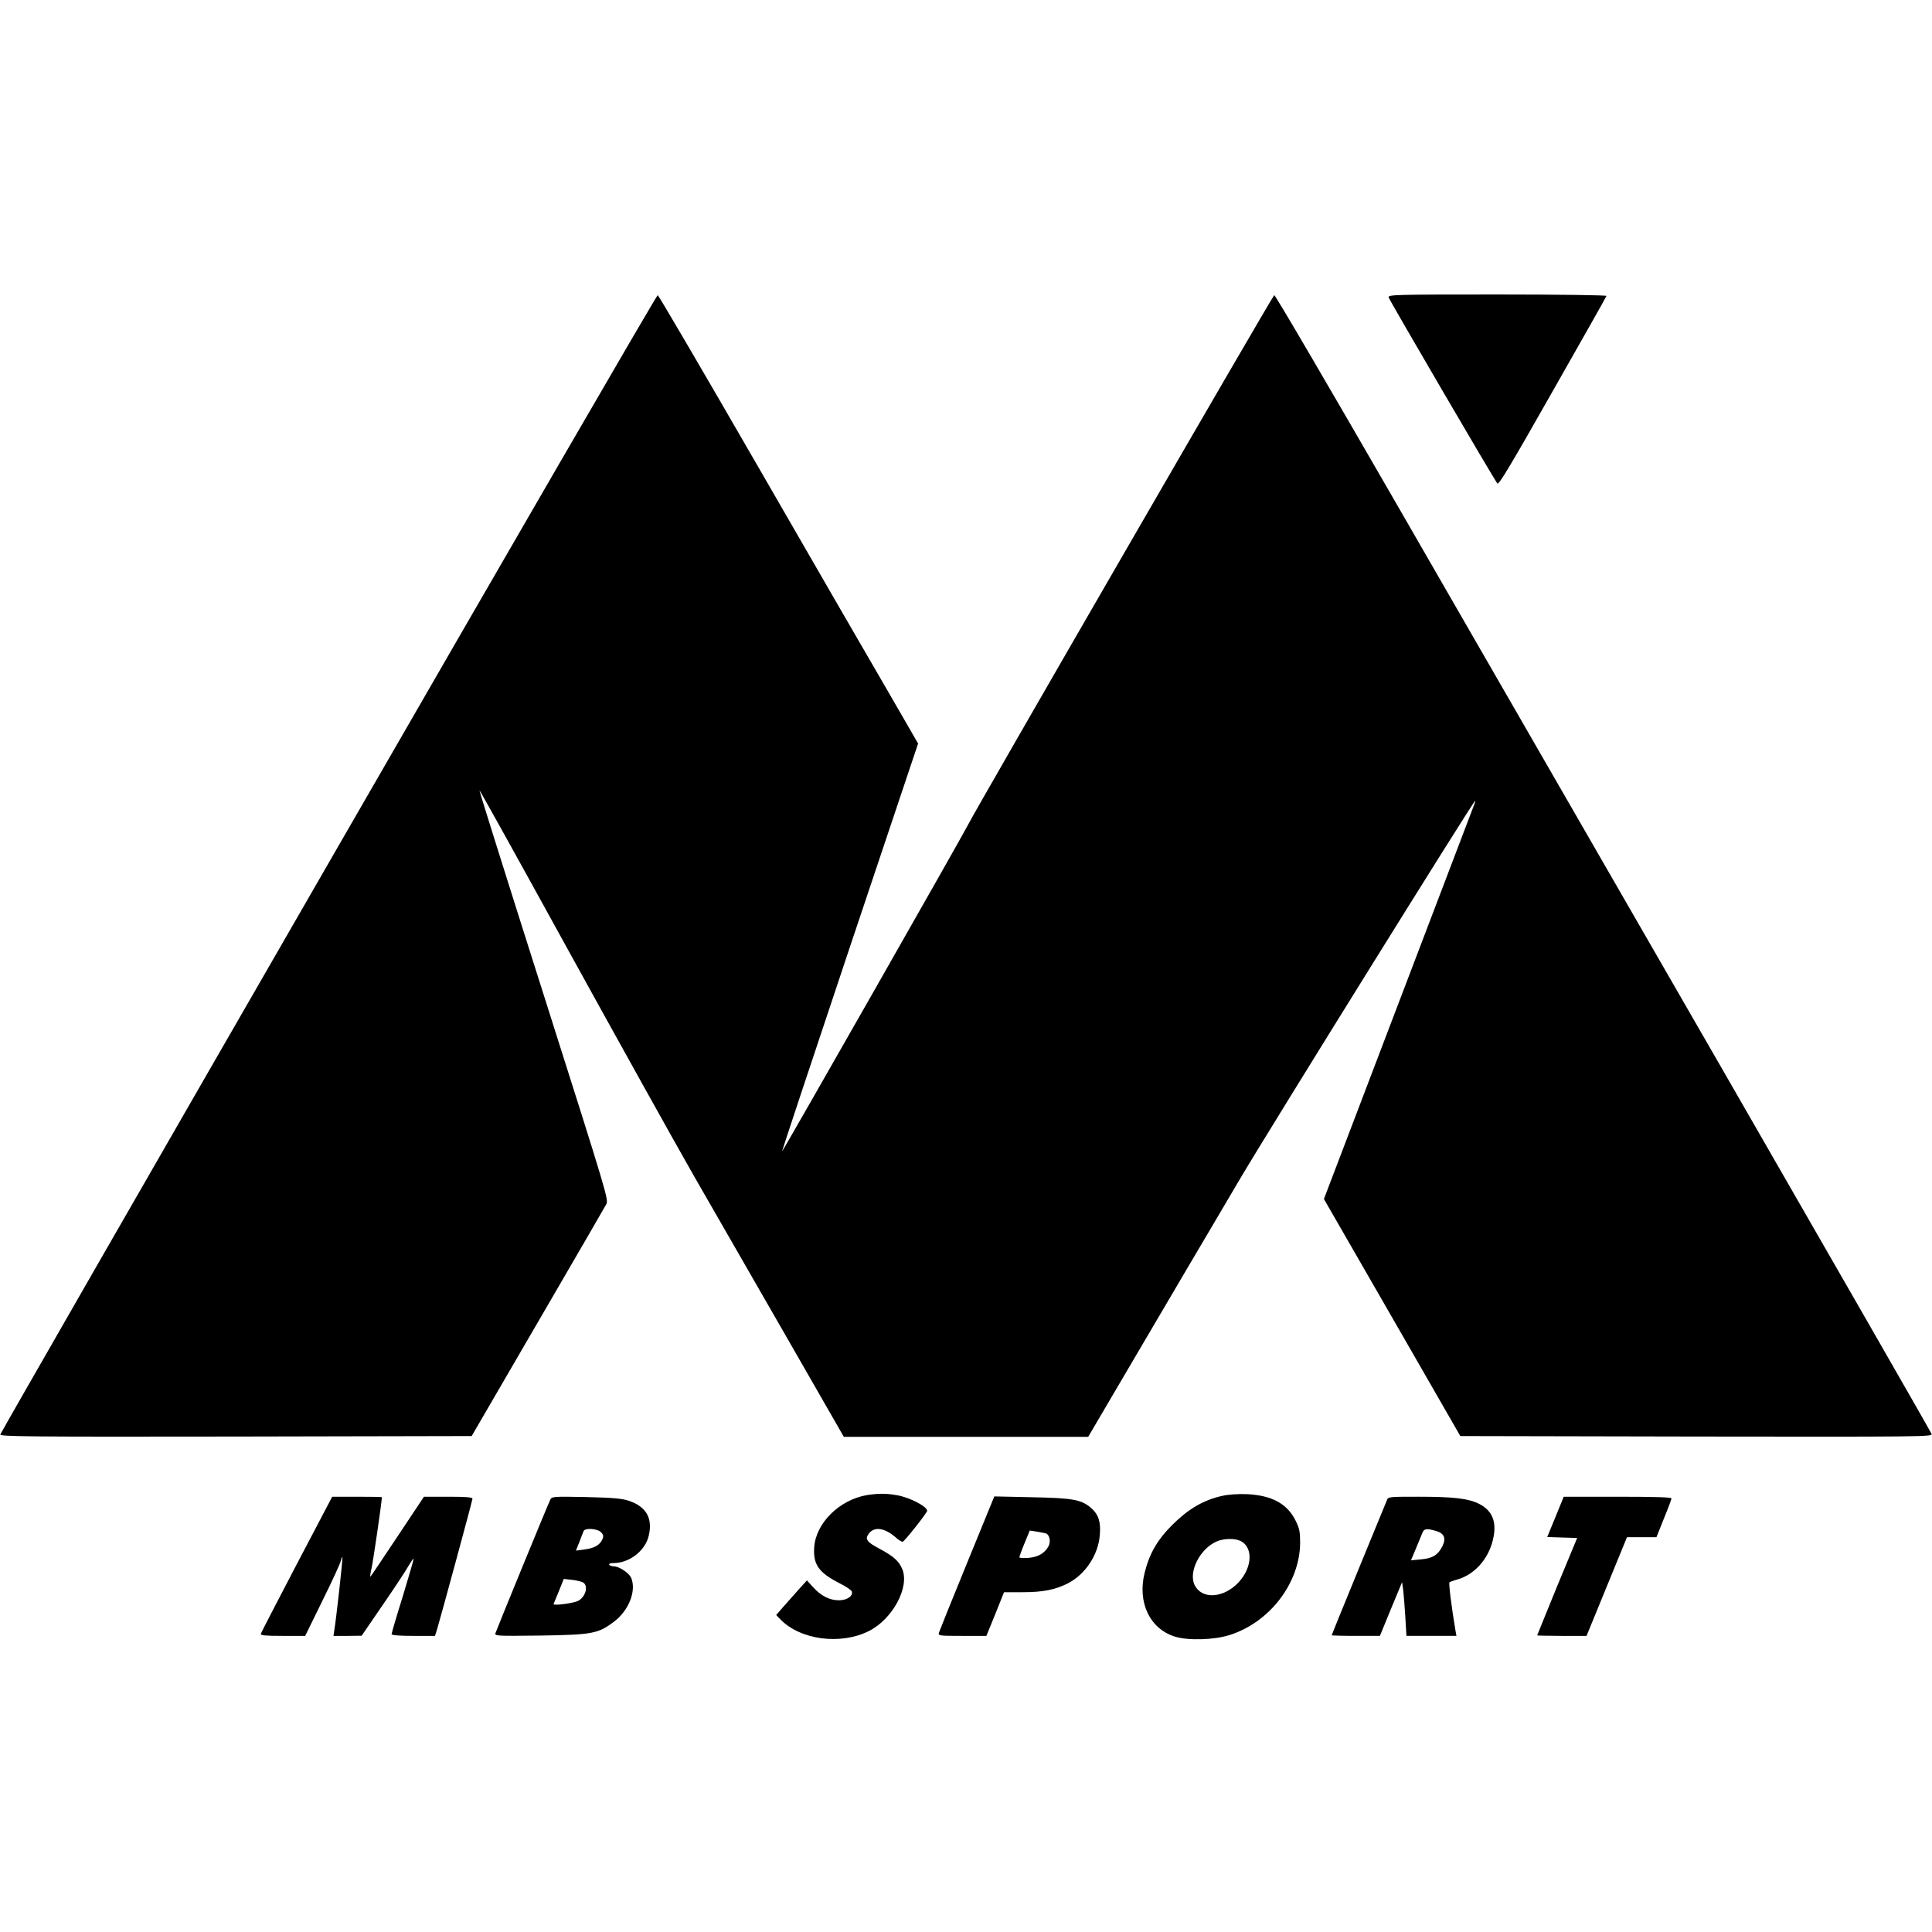 <?xml version="1.0" standalone="no"?>
<!DOCTYPE svg PUBLIC "-//W3C//DTD SVG 20010904//EN"
 "http://www.w3.org/TR/2001/REC-SVG-20010904/DTD/svg10.dtd">
<svg version="1.0" xmlns="http://www.w3.org/2000/svg"
 width="1194pt" height="1194pt" viewBox="0 0 1194 1194"
 preserveAspectRatio="xMidYMid meet">
<g transform="translate(0,1194) scale(0.1,-0.1)"
fill="#000000" stroke="none">
<path d="M2030 6605 c-1114 -1933 -2026 -3521 -2028 -3530 -3 -13 149 -15
1455 -13 l1458 3 407 700 c224 385 415 714 424 731 16 30 15 33 -385 1293
-221 695 -400 1265 -398 1267 2 2 250 -445 552 -994 302 -548 651 -1175 775
-1392 125 -217 384 -668 576 -1002 l349 -608 755 0 755 0 275 468 c151 257
312 530 357 607 46 77 183 310 305 517 188 318 1444 2338 1454 2338 2 0 0 -10
-5 -22 -5 -13 -216 -566 -469 -1231 l-460 -1207 422 -733 421 -732 1459 -3
c1386 -2 1458 -1 1454 15 -3 10 -581 1017 -1284 2238 -704 1221 -1615 2802
-2024 3512 -410 711 -749 1291 -755 1289 -10 -3 -1848 -3183 -1890 -3269 -27
-56 -1149 -2026 -1152 -2023 -1 1 187 569 419 1262 l422 1259 -182 315 c-101
173 -461 796 -800 1384 -339 588 -622 1071 -627 1072 -6 2 -921 -1578 -2035
-3511z"/>
<path d="M8582 10102 c6 -20 655 -1131 672 -1150 9 -10 83 114 341 569 182
320 332 585 333 590 2 5 -284 9 -673 9 -641 0 -677 -1 -673 -18z"/>
<path d="M5357 2700 c-169 -29 -314 -172 -325 -321 -8 -108 28 -158 157 -224
38 -19 71 -41 75 -50 10 -28 -29 -55 -79 -55 -58 0 -111 27 -160 81 l-38 42
-49 -54 c-27 -30 -69 -78 -95 -107 l-46 -53 23 -24 c123 -130 375 -164 552
-74 145 74 251 271 204 382 -20 49 -55 80 -138 124 -83 44 -95 61 -67 97 34
43 97 33 163 -24 19 -18 40 -30 45 -28 13 4 151 179 151 191 0 26 -106 82
-185 96 -66 12 -117 12 -188 1z"/>
<path d="M7552 2695 c-113 -25 -207 -80 -303 -175 -95 -94 -145 -179 -175
-300 -46 -184 33 -348 189 -395 83 -25 240 -20 335 10 249 78 435 322 437 570
0 68 -4 89 -28 137 -51 105 -148 157 -302 164 -56 2 -114 -2 -153 -11z m116
-279 c85 -44 68 -185 -33 -274 -92 -81 -209 -81 -251 0 -42 81 31 227 136 272
44 19 113 20 148 2z"/>
<path d="M1834 2273 c-120 -229 -220 -423 -222 -430 -3 -10 26 -13 135 -13
l139 0 107 218 c59 119 110 230 113 245 4 15 8 26 10 24 4 -4 -39 -391 -51
-459 l-4 -28 87 0 87 1 133 194 c73 106 144 214 158 240 15 25 28 44 30 42 2
-2 -28 -105 -66 -230 -39 -124 -70 -231 -70 -236 0 -7 47 -11 134 -11 l134 0
11 33 c21 69 221 804 221 815 0 9 -43 12 -150 12 l-150 0 -161 -242 c-89 -134
-165 -247 -169 -251 -4 -5 -2 17 6 50 10 42 64 413 64 440 0 2 -69 3 -153 3
l-154 0 -219 -417z"/>
<path d="M3402 2674 c-14 -26 -333 -805 -340 -827 -5 -18 8 -18 279 -15 321 5
356 12 454 86 91 69 139 190 106 270 -13 31 -75 72 -109 72 -12 0 -24 5 -27
10 -4 6 7 10 26 10 98 0 196 75 218 168 26 107 -14 180 -120 216 -43 15 -96
20 -266 24 -199 4 -212 3 -221 -14z m313 -204 c15 -16 16 -25 7 -45 -16 -34
-49 -53 -110 -61 l-53 -7 22 54 c11 30 23 60 26 67 9 21 87 15 108 -8z m-108
-312 c30 -24 10 -89 -35 -112 -31 -15 -156 -31 -151 -19 2 5 17 41 34 82 l29
73 55 -6 c30 -4 61 -12 68 -18z"/>
<path d="M5976 2279 c-93 -227 -171 -421 -174 -431 -4 -17 6 -18 145 -18 l149
0 55 135 54 135 115 0 c126 0 200 15 278 54 109 55 190 177 199 300 7 79 -8
126 -52 165 -62 54 -114 63 -370 68 l-230 5 -169 -413z m486 185 c25 -7 34
-52 17 -82 -24 -42 -64 -65 -124 -70 -30 -2 -55 -1 -55 4 0 5 14 44 32 87 l32
78 41 -6 c22 -4 48 -9 57 -11z"/>
<path d="M8571 2668 c-5 -13 -84 -205 -175 -426 -91 -222 -166 -406 -166 -408
0 -2 67 -4 149 -4 l149 0 68 166 69 166 7 -49 c3 -26 9 -101 13 -165 l7 -118
154 0 155 0 -6 33 c-25 149 -43 293 -37 298 4 3 25 11 47 17 106 30 192 124
221 244 27 110 -1 182 -87 225 -65 32 -155 43 -372 43 -185 0 -188 0 -196 -22z
m302 -189 c52 -14 66 -45 41 -95 -27 -54 -61 -75 -132 -81 l-62 -6 31 74 c17
41 35 84 40 97 10 25 26 27 82 11z"/>
<path d="M9613 2565 l-51 -124 92 -3 93 -3 -124 -299 c-67 -165 -123 -301
-123 -303 0 -1 69 -3 153 -3 l152 0 125 305 125 305 91 0 91 0 46 115 c26 63
47 119 47 125 0 7 -110 10 -333 10 l-333 0 -51 -125z"/>
</g>
</svg>
